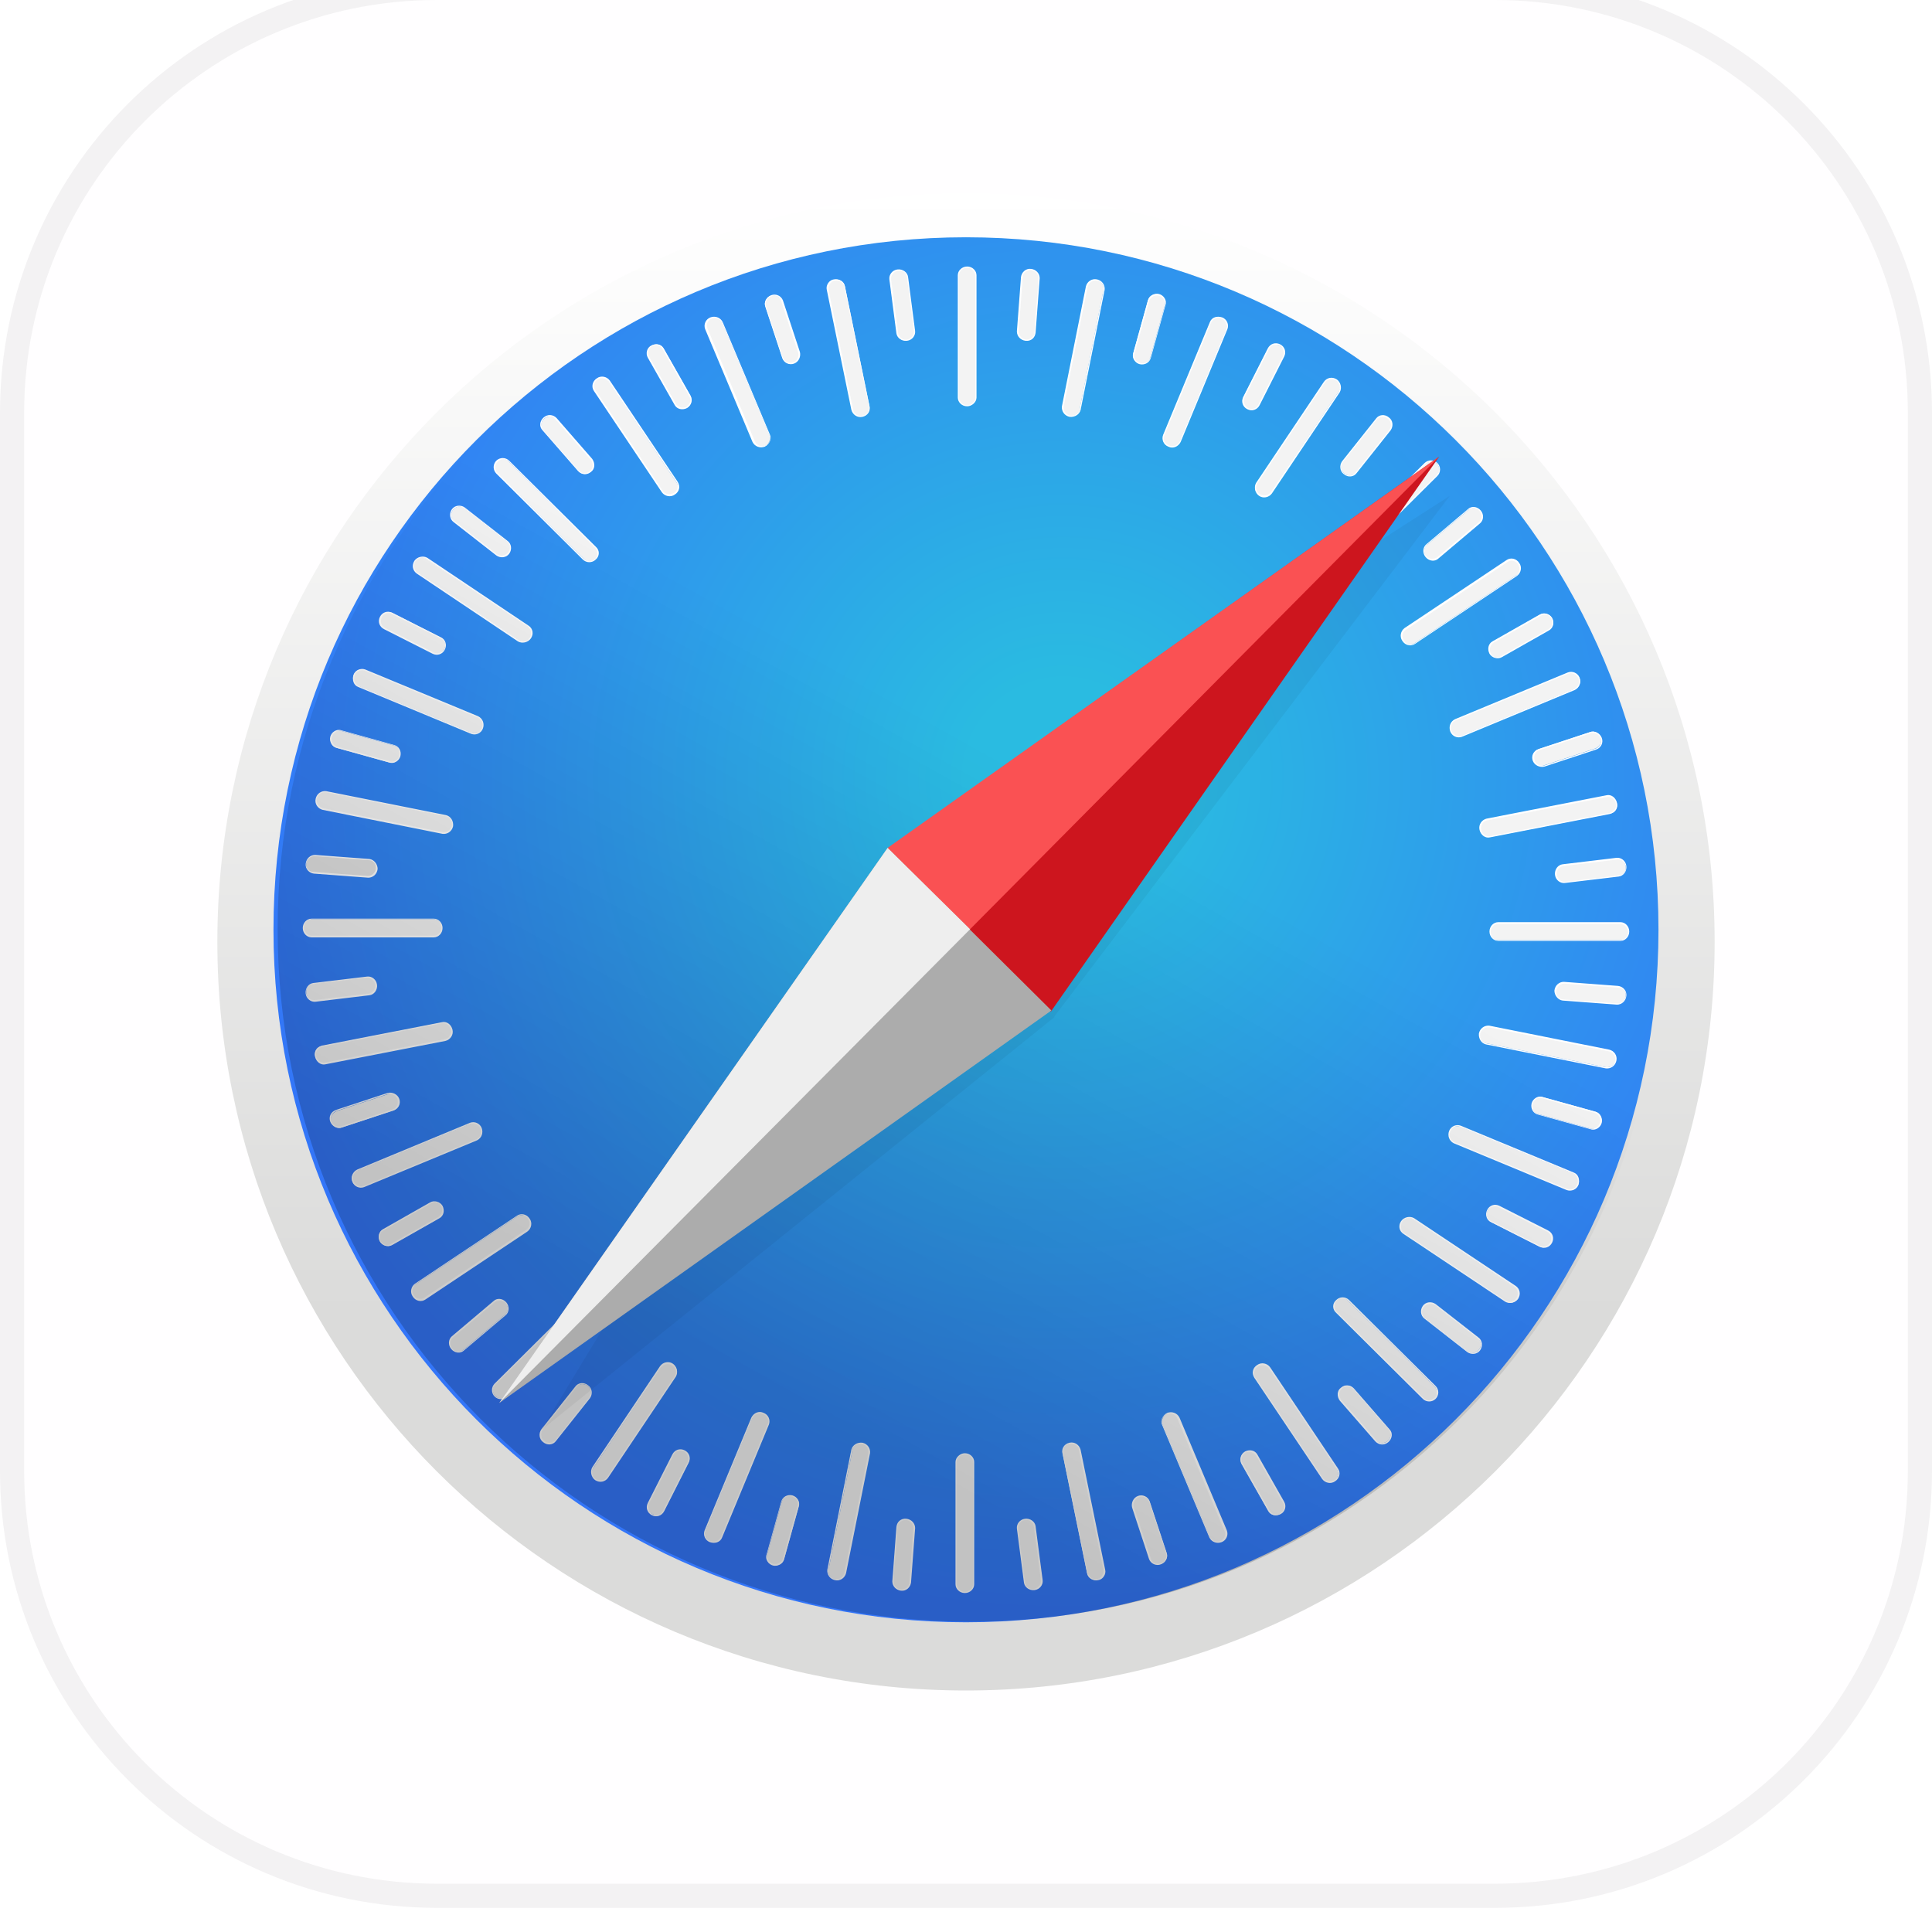 
<svg width="80" height="80" viewBox="0 0 80 80" fill="none" xmlns="http://www.w3.org/2000/svg">
<g filter="url(#filter0_i)">
<path d="M18.095 0H61.905C71.905 0 80 8.095 80 18.095V61.905C80 71.905 71.905 80 61.905 80H18.095C8.095 80 0 71.905 0 61.905V18.095C0 8.095 8.095 0 18.095 0Z" fill="#FFFEFF"/>
<path d="M18.095 0.5H61.905C71.629 0.5 79.5 8.371 79.5 18.095V61.905C79.5 71.629 71.629 79.5 61.905 79.5H18.095C8.371 79.5 0.5 71.629 0.5 61.905V18.095C0.5 8.371 8.371 0.5 18.095 0.5Z" stroke="black" stroke-opacity="0.05"/>
<g filter="url(#filter1_d)">
<path d="M40 70.5C57.121 70.5 71 56.621 71 39.5C71 22.379 57.121 8.5 40 8.5C22.879 8.5 9 22.379 9 39.5C9 56.621 22.879 70.5 40 70.5Z" fill="url(#paint0_linear)"/>
</g>
<path d="M39.999 68.175C55.836 68.175 68.674 55.337 68.674 39.5C68.674 23.663 55.836 10.825 39.999 10.825C24.163 10.825 11.324 23.663 11.324 39.5C11.324 55.337 24.163 68.175 39.999 68.175Z" fill="url(#paint1_radial)"/>
<path d="M40.049 17.8C39.855 17.8 39.685 17.655 39.685 17.461V12.399C39.685 12.206 39.855 12.06 40.049 12.06C40.242 12.06 40.412 12.206 40.412 12.399V17.461C40.388 17.655 40.242 17.8 40.049 17.8Z" fill="#F3F3F3"/>
<path d="M40.048 17.824C39.83 17.824 39.66 17.655 39.66 17.461V12.399C39.66 12.206 39.83 12.036 40.048 12.036C40.266 12.036 40.435 12.206 40.435 12.399V17.461C40.435 17.655 40.241 17.824 40.048 17.824ZM40.048 12.084C39.878 12.084 39.709 12.23 39.709 12.399V17.461C39.709 17.631 39.854 17.776 40.048 17.776C40.217 17.776 40.387 17.631 40.387 17.461V12.399C40.363 12.23 40.217 12.084 40.048 12.084Z" fill="white"/>
<path d="M42.472 15.088C42.278 15.063 42.133 14.918 42.133 14.724L42.302 12.472C42.326 12.278 42.496 12.133 42.69 12.157C42.884 12.181 43.029 12.327 43.029 12.521L42.859 14.773C42.835 14.966 42.666 15.112 42.472 15.088V15.088Z" fill="#F3F3F3"/>
<path d="M42.471 15.112C42.253 15.088 42.107 14.918 42.107 14.724L42.277 12.472C42.301 12.278 42.471 12.109 42.689 12.133C42.906 12.157 43.052 12.327 43.052 12.52L42.882 14.773C42.858 14.991 42.689 15.136 42.471 15.112ZM42.689 12.181C42.519 12.181 42.349 12.303 42.349 12.472L42.18 14.725C42.18 14.894 42.301 15.039 42.495 15.063C42.664 15.063 42.834 14.942 42.834 14.773L43.003 12.52C43.003 12.351 42.858 12.206 42.688 12.181H42.689Z" fill="white"/>
<path d="M44.288 18.236C44.094 18.188 43.973 18.018 43.997 17.824L44.99 12.859C45.039 12.666 45.208 12.544 45.402 12.593C45.596 12.642 45.717 12.811 45.693 13.005L44.7 17.97C44.675 18.139 44.481 18.26 44.288 18.236H44.288Z" fill="#F3F3F3"/>
<path d="M44.287 18.26C44.069 18.212 43.948 18.018 43.972 17.824L44.965 12.859C45.013 12.666 45.207 12.52 45.425 12.569C45.643 12.617 45.764 12.811 45.74 13.005L44.747 17.97C44.698 18.163 44.505 18.285 44.287 18.26ZM45.425 12.617C45.255 12.593 45.086 12.69 45.037 12.86L44.045 17.825C44.02 17.994 44.117 18.163 44.311 18.212C44.48 18.236 44.65 18.139 44.698 17.97L45.691 13.005C45.716 12.811 45.595 12.666 45.425 12.617Z" fill="white"/>
<path d="M47.192 16.056C47.146 16.045 47.103 16.025 47.065 15.997C47.026 15.969 46.994 15.934 46.969 15.893C46.944 15.853 46.928 15.808 46.92 15.761C46.913 15.714 46.915 15.666 46.926 15.62L47.532 13.441C47.58 13.247 47.774 13.15 47.967 13.198C48.161 13.247 48.282 13.441 48.234 13.634L47.628 15.814C47.58 16.008 47.386 16.105 47.192 16.056Z" fill="#F3F3F3"/>
<path d="M47.194 16.081C47 16.032 46.855 15.814 46.927 15.62L47.533 13.441C47.581 13.247 47.799 13.126 47.993 13.174C48.187 13.223 48.332 13.441 48.259 13.634L47.654 15.814C47.605 16.008 47.411 16.129 47.194 16.081H47.194ZM47.993 13.247C47.823 13.198 47.63 13.296 47.581 13.465L46.976 15.645C46.927 15.814 47.024 15.984 47.218 16.032C47.387 16.081 47.581 15.984 47.63 15.814L48.235 13.634C48.259 13.465 48.163 13.296 47.993 13.247V13.247Z" fill="white"/>
<path d="M48.38 19.471C48.186 19.398 48.113 19.18 48.186 19.011L50.123 14.337C50.196 14.167 50.414 14.07 50.583 14.167C50.777 14.24 50.85 14.458 50.777 14.627L48.84 19.302C48.767 19.471 48.549 19.568 48.38 19.471H48.38Z" fill="#F3F3F3"/>
<path d="M48.379 19.495C48.286 19.46 48.211 19.389 48.17 19.298C48.129 19.207 48.126 19.104 48.161 19.011L50.099 14.337C50.171 14.143 50.389 14.07 50.607 14.143C50.7 14.178 50.776 14.249 50.816 14.34C50.857 14.431 50.86 14.534 50.825 14.627L48.888 19.302C48.791 19.495 48.573 19.592 48.379 19.495ZM50.583 14.191C50.413 14.119 50.22 14.191 50.147 14.361L48.209 19.035C48.137 19.205 48.234 19.374 48.403 19.447C48.573 19.52 48.767 19.447 48.839 19.277L50.777 14.603C50.825 14.458 50.752 14.264 50.583 14.191Z" fill="white"/>
<path d="M51.649 17.921C51.479 17.824 51.407 17.631 51.479 17.461L52.496 15.451C52.593 15.281 52.787 15.209 52.981 15.306C53.151 15.402 53.223 15.596 53.151 15.765L52.133 17.776C52.036 17.945 51.843 18.018 51.649 17.921H51.649Z" fill="#F3F3F3"/>
<path d="M51.65 17.945C51.456 17.849 51.383 17.631 51.48 17.437L52.497 15.427C52.594 15.233 52.812 15.16 53.006 15.257C53.2 15.354 53.272 15.572 53.175 15.766L52.158 17.776C52.061 17.97 51.843 18.042 51.65 17.945L51.65 17.945ZM52.982 15.306C52.812 15.233 52.618 15.281 52.546 15.451L51.529 17.461C51.456 17.606 51.529 17.8 51.674 17.897C51.843 17.97 52.037 17.921 52.11 17.752L53.127 15.742C53.2 15.596 53.127 15.402 52.982 15.306Z" fill="white"/>
<path d="M52.135 21.506C51.965 21.384 51.917 21.166 52.038 21.021L54.847 16.831C54.944 16.662 55.162 16.637 55.332 16.735C55.501 16.855 55.55 17.073 55.429 17.219L52.619 21.409C52.522 21.578 52.304 21.627 52.135 21.506Z" fill="#F3F3F3"/>
<path d="M52.133 21.53C51.964 21.409 51.915 21.166 52.012 20.997L54.822 16.807C54.943 16.637 55.161 16.589 55.354 16.71C55.524 16.831 55.572 17.073 55.476 17.243L52.666 21.433C52.545 21.602 52.303 21.651 52.133 21.53ZM55.33 16.759C55.185 16.662 54.967 16.686 54.87 16.831L52.061 21.021C51.964 21.166 52.012 21.36 52.158 21.457C52.303 21.554 52.521 21.53 52.618 21.384L55.427 17.219C55.524 17.073 55.476 16.855 55.33 16.759Z" fill="white"/>
<path d="M55.668 20.61C55.523 20.488 55.475 20.27 55.596 20.125L57.001 18.357C57.122 18.212 57.34 18.188 57.485 18.309C57.63 18.43 57.679 18.648 57.557 18.793L56.153 20.561C56.032 20.706 55.814 20.73 55.669 20.61H55.668Z" fill="#F3F3F3"/>
<path d="M55.646 20.634C55.477 20.512 55.453 20.27 55.574 20.101L56.978 18.333C57.099 18.163 57.342 18.139 57.511 18.285C57.681 18.405 57.705 18.648 57.584 18.817L56.179 20.585C56.058 20.755 55.816 20.779 55.646 20.634ZM57.463 18.333C57.318 18.212 57.124 18.236 57.003 18.381L55.598 20.149C55.501 20.294 55.525 20.488 55.67 20.609C55.816 20.73 56.01 20.706 56.131 20.561L57.535 18.793C57.632 18.648 57.608 18.43 57.463 18.333L57.463 18.333Z" fill="white"/>
<path d="M55.427 24.242C55.282 24.097 55.282 23.879 55.427 23.758L59.011 20.198C59.157 20.052 59.375 20.076 59.496 20.198C59.617 20.319 59.641 20.561 59.496 20.682L55.936 24.242C55.791 24.387 55.572 24.387 55.427 24.242Z" fill="#F3F3F3"/>
<path d="M55.404 24.267C55.334 24.195 55.295 24.1 55.295 24C55.295 23.901 55.334 23.805 55.404 23.734L58.988 20.174C59.059 20.104 59.155 20.064 59.255 20.064C59.354 20.064 59.45 20.104 59.521 20.174C59.591 20.245 59.63 20.34 59.63 20.44C59.63 20.54 59.591 20.635 59.521 20.706L55.937 24.266C55.866 24.336 55.77 24.375 55.67 24.375C55.571 24.375 55.475 24.336 55.404 24.266V24.267ZM59.497 20.198C59.376 20.076 59.158 20.076 59.037 20.198L55.452 23.758C55.331 23.879 55.331 24.097 55.452 24.218C55.573 24.339 55.791 24.339 55.912 24.218L59.497 20.658C59.618 20.537 59.618 20.343 59.497 20.198Z" fill="white"/>
<path d="M59.061 24.049C58.94 23.903 58.94 23.685 59.085 23.564L60.804 22.111C60.95 21.99 61.168 22.014 61.289 22.16C61.41 22.305 61.41 22.523 61.265 22.644L59.545 24.097C59.4 24.218 59.182 24.194 59.061 24.049Z" fill="#F3F3F3"/>
<path d="M59.035 24.073C58.89 23.903 58.914 23.661 59.059 23.54L60.779 22.087C60.924 21.942 61.166 21.966 61.312 22.135C61.457 22.305 61.433 22.547 61.288 22.668L59.568 24.121C59.423 24.266 59.18 24.242 59.035 24.073H59.035ZM61.263 22.16C61.142 22.014 60.948 22.014 60.803 22.111L59.084 23.564C58.963 23.685 58.938 23.879 59.059 24.024C59.18 24.169 59.374 24.169 59.519 24.073L61.239 22.619C61.384 22.498 61.384 22.305 61.263 22.16Z" fill="white"/>
<path d="M58.091 27.536C57.97 27.366 58.018 27.148 58.188 27.052L62.402 24.242C62.571 24.145 62.789 24.194 62.886 24.339C63.007 24.509 62.959 24.727 62.789 24.823L58.575 27.633C58.43 27.73 58.212 27.681 58.091 27.536Z" fill="#F3F3F3"/>
<path d="M58.067 27.536C57.946 27.366 57.995 27.124 58.164 27.003L62.378 24.194C62.548 24.073 62.79 24.121 62.911 24.315C63.032 24.485 62.983 24.727 62.814 24.848L58.6 27.657C58.43 27.779 58.188 27.73 58.067 27.536V27.536ZM62.862 24.363C62.766 24.218 62.572 24.169 62.427 24.267L58.212 27.076C58.067 27.173 58.019 27.366 58.14 27.536C58.237 27.681 58.43 27.73 58.576 27.633L62.79 24.823C62.935 24.703 62.959 24.509 62.862 24.363Z" fill="white"/>
<path d="M61.702 28.045C61.605 27.875 61.653 27.657 61.823 27.56L63.785 26.446C63.954 26.349 64.172 26.422 64.269 26.591C64.366 26.761 64.317 26.979 64.148 27.076L62.186 28.19C62.017 28.287 61.798 28.214 61.702 28.044L61.702 28.045Z" fill="#F3F3F3"/>
<path d="M61.676 28.069C61.579 27.875 61.628 27.657 61.797 27.56L63.759 26.446C63.929 26.349 64.171 26.422 64.268 26.591C64.365 26.785 64.316 27.003 64.147 27.1L62.185 28.214C62.015 28.311 61.773 28.238 61.676 28.069ZM64.243 26.616C64.147 26.446 63.953 26.398 63.808 26.494L61.846 27.609C61.701 27.706 61.652 27.899 61.725 28.044C61.822 28.214 62.015 28.262 62.161 28.166L64.122 27.052C64.268 26.979 64.316 26.785 64.243 26.616Z" fill="white"/>
<path d="M60.076 31.266C60.004 31.072 60.076 30.878 60.27 30.806L64.944 28.868C65.114 28.796 65.332 28.892 65.404 29.062C65.477 29.256 65.404 29.449 65.211 29.522L60.537 31.459C60.367 31.532 60.149 31.459 60.076 31.266Z" fill="#F3F3F3"/>
<path d="M60.053 31.29C59.98 31.096 60.053 30.878 60.247 30.781L64.921 28.844C65.014 28.809 65.117 28.812 65.208 28.853C65.299 28.894 65.37 28.969 65.405 29.062C65.478 29.256 65.405 29.474 65.212 29.57L60.538 31.508C60.444 31.543 60.341 31.54 60.25 31.499C60.159 31.458 60.089 31.383 60.053 31.29V31.29ZM65.357 29.086C65.284 28.916 65.091 28.844 64.945 28.892L60.271 30.83C60.102 30.902 60.029 31.096 60.102 31.266C60.174 31.435 60.368 31.508 60.513 31.459L65.187 29.522C65.357 29.45 65.43 29.256 65.357 29.086Z" fill="white"/>
<path d="M63.493 32.477C63.42 32.283 63.517 32.089 63.711 32.017L65.842 31.314C66.012 31.241 66.23 31.363 66.278 31.532C66.351 31.726 66.254 31.919 66.06 31.992L63.929 32.695C63.759 32.767 63.566 32.67 63.493 32.477V32.477Z" fill="#F3F3F3"/>
<path d="M63.469 32.501C63.397 32.307 63.493 32.089 63.712 32.017L65.843 31.314C66.036 31.241 66.254 31.363 66.327 31.556C66.4 31.75 66.303 31.968 66.085 32.041L63.954 32.743C63.76 32.791 63.542 32.694 63.469 32.501ZM66.279 31.581C66.23 31.411 66.036 31.314 65.867 31.363L63.736 32.065C63.566 32.113 63.493 32.307 63.542 32.477C63.59 32.646 63.784 32.743 63.954 32.694L66.085 31.992C66.254 31.92 66.327 31.75 66.279 31.581V31.581Z" fill="white"/>
<path d="M61.312 35.359C61.263 35.165 61.384 34.971 61.578 34.947L66.543 33.978C66.736 33.93 66.906 34.075 66.954 34.269C67.003 34.462 66.882 34.656 66.688 34.681L61.723 35.649C61.529 35.673 61.336 35.553 61.311 35.359H61.312Z" fill="#F3F3F3"/>
<path d="M61.263 35.359C61.215 35.141 61.36 34.947 61.554 34.898L66.519 33.93C66.713 33.881 66.906 34.027 66.955 34.245C67.003 34.462 66.858 34.656 66.664 34.705L61.699 35.673C61.506 35.722 61.312 35.577 61.263 35.358V35.359ZM66.906 34.269C66.882 34.099 66.713 33.978 66.543 34.002L61.578 34.971C61.409 34.995 61.288 35.189 61.336 35.359C61.36 35.528 61.53 35.649 61.699 35.625L66.664 34.656C66.834 34.608 66.955 34.438 66.906 34.269Z" fill="white"/>
<path d="M64.413 37.224C64.389 37.03 64.51 36.86 64.704 36.836L66.932 36.569C67.126 36.545 67.295 36.691 67.319 36.885C67.344 37.078 67.222 37.248 67.029 37.272L64.8 37.538C64.631 37.562 64.437 37.417 64.413 37.224H64.413Z" fill="#F3F3F3"/>
<path d="M64.389 37.224C64.365 37.005 64.51 36.812 64.704 36.788L66.932 36.521C67.126 36.497 67.32 36.642 67.344 36.86C67.368 37.078 67.223 37.272 67.029 37.296L64.801 37.562C64.607 37.587 64.413 37.441 64.389 37.224ZM67.32 36.885C67.296 36.715 67.126 36.569 66.956 36.594L64.728 36.86C64.559 36.885 64.438 37.054 64.462 37.224C64.486 37.393 64.656 37.538 64.825 37.514L67.053 37.248C67.223 37.224 67.344 37.054 67.32 36.885H67.32Z" fill="white"/>
<path d="M61.701 39.573C61.701 39.379 61.846 39.209 62.04 39.209H67.102C67.296 39.209 67.441 39.379 67.441 39.573C67.441 39.767 67.296 39.936 67.102 39.936H62.04C61.846 39.936 61.701 39.767 61.701 39.573Z" fill="#F3F3F3"/>
<path d="M61.676 39.573C61.676 39.355 61.845 39.185 62.039 39.185H67.101C67.294 39.185 67.464 39.355 67.464 39.573C67.464 39.791 67.294 39.96 67.101 39.96H62.039C61.845 39.96 61.676 39.791 61.676 39.573ZM67.415 39.597C67.415 39.428 67.27 39.258 67.1 39.258H62.039C61.87 39.258 61.724 39.403 61.724 39.597C61.724 39.767 61.87 39.936 62.039 39.936H67.101C67.27 39.912 67.416 39.767 67.416 39.597H67.415Z" fill="white"/>
<path d="M64.389 42.019C64.413 41.825 64.558 41.68 64.752 41.68L67.005 41.849C67.198 41.873 67.343 42.043 67.319 42.237C67.295 42.431 67.15 42.576 66.956 42.576L64.704 42.406C64.534 42.382 64.389 42.212 64.389 42.019H64.389Z" fill="#F3F3F3"/>
<path d="M64.365 42.019C64.389 41.801 64.559 41.656 64.753 41.656L67.005 41.825C67.199 41.849 67.368 42.019 67.344 42.237C67.32 42.455 67.15 42.6 66.957 42.6L64.704 42.431C64.51 42.406 64.365 42.212 64.365 42.019ZM67.32 42.237C67.344 42.067 67.199 41.898 67.029 41.898L64.777 41.728C64.608 41.728 64.462 41.849 64.438 42.043C64.414 42.212 64.559 42.382 64.728 42.382L66.981 42.551C67.15 42.551 67.296 42.407 67.32 42.237Z" fill="white"/>
<path d="M61.263 43.787C61.311 43.593 61.481 43.472 61.675 43.496L66.639 44.489C66.833 44.538 66.954 44.707 66.906 44.901C66.857 45.094 66.688 45.216 66.494 45.191L61.529 44.199C61.36 44.174 61.239 43.98 61.263 43.787Z" fill="#F3F3F3"/>
<path d="M61.239 43.787C61.288 43.569 61.482 43.448 61.675 43.472L66.64 44.465C66.834 44.513 66.979 44.707 66.931 44.925C66.882 45.143 66.689 45.264 66.495 45.24L61.53 44.247C61.336 44.199 61.215 44.005 61.239 43.787V43.787ZM66.882 44.925C66.907 44.755 66.81 44.586 66.64 44.538L61.675 43.544C61.506 43.52 61.336 43.617 61.288 43.811C61.264 43.98 61.36 44.15 61.53 44.199L66.495 45.191C66.689 45.216 66.834 45.094 66.882 44.925Z" fill="white"/>
<path d="M63.444 46.693C63.455 46.647 63.475 46.603 63.503 46.565C63.531 46.527 63.566 46.494 63.607 46.47C63.647 46.445 63.692 46.428 63.739 46.421C63.786 46.414 63.834 46.416 63.88 46.427L66.06 47.032C66.253 47.081 66.35 47.275 66.302 47.468C66.291 47.514 66.271 47.558 66.243 47.596C66.215 47.634 66.18 47.667 66.139 47.692C66.099 47.716 66.054 47.733 66.007 47.74C65.96 47.748 65.912 47.746 65.866 47.734L63.686 47.129C63.492 47.081 63.396 46.887 63.444 46.693H63.444Z" fill="#F3F3F3"/>
<path d="M63.419 46.693C63.467 46.499 63.685 46.354 63.879 46.427L66.059 47.032C66.252 47.081 66.374 47.298 66.325 47.492C66.277 47.686 66.059 47.831 65.865 47.759L63.685 47.153C63.492 47.105 63.37 46.911 63.419 46.693L63.419 46.693ZM66.252 47.492C66.301 47.323 66.204 47.129 66.034 47.081L63.855 46.475C63.685 46.426 63.516 46.523 63.467 46.717C63.419 46.887 63.516 47.081 63.685 47.129L65.865 47.734C66.034 47.759 66.204 47.662 66.252 47.492Z" fill="white"/>
<path d="M60.03 47.855C60.102 47.662 60.32 47.589 60.49 47.662L65.164 49.599C65.334 49.672 65.43 49.89 65.358 50.059C65.285 50.253 65.067 50.326 64.898 50.253L60.223 48.316C60.03 48.243 59.957 48.025 60.03 47.856V47.855Z" fill="#F3F3F3"/>
<path d="M60.004 47.831C60.04 47.738 60.111 47.663 60.201 47.622C60.292 47.581 60.395 47.578 60.489 47.613L65.163 49.551C65.357 49.623 65.429 49.842 65.357 50.059C65.321 50.153 65.25 50.228 65.159 50.269C65.069 50.309 64.965 50.313 64.872 50.278L60.198 48.34C60.004 48.243 59.932 48.025 60.004 47.831ZM65.308 50.035C65.381 49.866 65.308 49.672 65.139 49.599L60.464 47.662C60.295 47.589 60.125 47.686 60.053 47.855C59.98 48.025 60.053 48.219 60.222 48.291L64.896 50.229C65.066 50.278 65.26 50.205 65.308 50.035Z" fill="white"/>
<path d="M61.604 51.125C61.701 50.956 61.895 50.883 62.064 50.956L64.074 51.973C64.244 52.045 64.317 52.263 64.22 52.457C64.123 52.627 63.929 52.7 63.76 52.627L61.749 51.609C61.58 51.513 61.507 51.294 61.604 51.125Z" fill="#F3F3F3"/>
<path d="M61.58 51.101C61.677 50.907 61.895 50.834 62.089 50.931L64.099 51.949C64.292 52.045 64.365 52.264 64.268 52.457C64.171 52.651 63.953 52.724 63.76 52.627L61.749 51.609C61.556 51.537 61.483 51.294 61.58 51.101ZM64.195 52.433C64.268 52.263 64.219 52.069 64.05 51.997L62.04 50.98C61.895 50.907 61.701 50.98 61.604 51.125C61.532 51.294 61.58 51.488 61.749 51.561L63.759 52.578C63.929 52.651 64.123 52.602 64.195 52.433Z" fill="white"/>
<path d="M58.044 51.585C58.165 51.416 58.359 51.367 58.528 51.488L62.742 54.298C62.912 54.395 62.936 54.613 62.839 54.782C62.718 54.952 62.524 55 62.355 54.879L58.141 52.069C57.971 51.949 57.923 51.73 58.044 51.585Z" fill="#F3F3F3"/>
<path d="M58.019 51.561C58.141 51.392 58.383 51.343 58.552 51.44L62.766 54.249C62.936 54.37 62.984 54.588 62.863 54.782C62.742 54.952 62.5 55 62.331 54.903L58.116 52.094C57.922 51.973 57.898 51.73 58.019 51.561ZM62.791 54.758C62.887 54.613 62.863 54.395 62.718 54.298L58.504 51.488C58.358 51.392 58.165 51.44 58.068 51.585C57.971 51.73 57.995 51.949 58.14 52.045L62.355 54.855C62.5 54.952 62.694 54.903 62.791 54.758V54.758Z" fill="white"/>
<path d="M58.939 55.097C59.06 54.952 59.278 54.903 59.423 55.025L61.191 56.405C61.336 56.526 61.361 56.744 61.24 56.889C61.119 57.034 60.901 57.083 60.755 56.962L58.987 55.581C58.842 55.46 58.818 55.242 58.939 55.097Z" fill="#F3F3F3"/>
<path d="M58.916 55.073C59.036 54.903 59.279 54.879 59.448 55L61.216 56.38C61.386 56.502 61.41 56.744 61.289 56.913C61.168 57.083 60.925 57.107 60.756 56.986L58.988 55.605C58.819 55.484 58.794 55.242 58.916 55.073ZM61.24 56.889C61.361 56.744 61.337 56.55 61.192 56.429L59.424 55.048C59.279 54.952 59.085 54.976 58.964 55.121C58.843 55.267 58.867 55.46 59.012 55.581L60.78 56.962C60.925 57.059 61.119 57.034 61.24 56.889H61.24Z" fill="white"/>
<path d="M55.331 54.855C55.477 54.709 55.694 54.709 55.816 54.855L59.4 58.415C59.545 58.56 59.521 58.778 59.4 58.899C59.255 59.044 59.036 59.044 58.916 58.899L55.331 55.339C55.21 55.218 55.21 54.976 55.331 54.855Z" fill="#F3F3F3"/>
<path d="M55.33 54.831C55.401 54.761 55.497 54.721 55.597 54.721C55.697 54.721 55.792 54.761 55.863 54.831L59.447 58.391C59.517 58.462 59.557 58.557 59.557 58.657C59.557 58.757 59.517 58.852 59.447 58.923C59.376 58.993 59.281 59.032 59.181 59.032C59.081 59.032 58.986 58.993 58.915 58.923L55.33 55.364C55.161 55.218 55.161 54.976 55.33 54.831ZM59.399 58.875C59.52 58.754 59.52 58.536 59.399 58.415L55.815 54.855C55.694 54.734 55.476 54.734 55.355 54.855C55.233 54.976 55.233 55.194 55.355 55.315L58.939 58.875C59.06 59.02 59.254 59.02 59.399 58.875Z" fill="white"/>
<path d="M55.55 58.463C55.695 58.342 55.913 58.342 56.034 58.487L57.512 60.183C57.633 60.328 57.608 60.546 57.463 60.667C57.318 60.788 57.1 60.788 56.979 60.643L55.501 58.948C55.38 58.827 55.404 58.609 55.55 58.463Z" fill="#F3F3F3"/>
<path d="M55.525 58.463C55.694 58.318 55.912 58.342 56.057 58.487L57.535 60.183C57.68 60.328 57.656 60.57 57.486 60.716C57.317 60.861 57.099 60.837 56.954 60.691L55.476 58.996C55.355 58.827 55.355 58.584 55.525 58.463H55.525ZM57.462 60.667C57.607 60.546 57.607 60.352 57.511 60.207L56.033 58.512C55.912 58.391 55.718 58.367 55.573 58.487C55.428 58.609 55.428 58.803 55.525 58.947L57.002 60.643C57.123 60.788 57.317 60.788 57.462 60.667H57.462Z" fill="white"/>
<path d="M52.062 57.543C52.231 57.422 52.449 57.471 52.546 57.64L55.355 61.83C55.452 61.999 55.404 62.217 55.258 62.314C55.089 62.435 54.871 62.387 54.774 62.217L51.965 58.027C51.867 57.858 51.916 57.64 52.061 57.543H52.062Z" fill="#F3F3F3"/>
<path d="M52.06 57.519C52.23 57.398 52.472 57.446 52.593 57.616L55.402 61.806C55.523 61.975 55.475 62.217 55.281 62.338C55.111 62.459 54.87 62.411 54.748 62.242L51.939 58.051C51.818 57.858 51.867 57.64 52.06 57.519V57.519ZM55.257 62.29C55.402 62.193 55.451 61.999 55.354 61.854L52.544 57.664C52.447 57.519 52.254 57.495 52.084 57.592C51.939 57.688 51.891 57.882 51.987 58.028L54.797 62.217C54.894 62.338 55.112 62.387 55.257 62.29L55.257 62.29Z" fill="white"/>
<path d="M51.551 61.127C51.721 61.031 51.938 61.079 52.035 61.248L53.15 63.21C53.246 63.38 53.173 63.598 53.004 63.694C52.834 63.791 52.617 63.743 52.52 63.574L51.406 61.612C51.333 61.442 51.382 61.224 51.551 61.127L51.551 61.127Z" fill="#F3F3F3"/>
<path d="M51.553 61.103C51.747 61.006 51.965 61.055 52.062 61.224L53.176 63.186C53.273 63.355 53.224 63.598 53.031 63.694C52.837 63.791 52.619 63.743 52.522 63.574L51.408 61.612C51.311 61.442 51.359 61.224 51.553 61.103H51.553ZM53.006 63.67C53.152 63.574 53.224 63.38 53.127 63.234L52.013 61.273C51.916 61.127 51.723 61.079 51.577 61.151C51.432 61.248 51.359 61.442 51.456 61.587L52.57 63.549C52.643 63.694 52.861 63.767 53.006 63.67V63.67Z" fill="white"/>
<path d="M48.331 59.529C48.525 59.456 48.719 59.529 48.791 59.699L50.753 64.373C50.826 64.542 50.729 64.76 50.559 64.833C50.39 64.906 50.172 64.833 50.099 64.663L48.138 59.989C48.065 59.819 48.162 59.602 48.331 59.529Z" fill="#F3F3F3"/>
<path d="M48.332 59.505C48.526 59.432 48.743 59.505 48.84 59.699L50.802 64.373C50.837 64.466 50.834 64.569 50.793 64.66C50.752 64.751 50.677 64.822 50.584 64.857C50.391 64.93 50.172 64.857 50.076 64.663L48.114 59.989C48.041 59.819 48.138 59.602 48.332 59.505ZM50.536 64.809C50.705 64.736 50.778 64.542 50.705 64.397L48.743 59.723C48.671 59.553 48.477 59.48 48.308 59.553C48.138 59.626 48.065 59.819 48.138 59.965L50.1 64.639C50.197 64.809 50.366 64.881 50.536 64.809Z" fill="white"/>
<path d="M47.144 62.968C47.338 62.895 47.532 62.992 47.604 63.186L48.307 65.317C48.379 65.487 48.258 65.705 48.089 65.753C47.895 65.826 47.701 65.729 47.629 65.535L46.926 63.404C46.854 63.234 46.951 63.041 47.144 62.968H47.144Z" fill="#F3F3F3"/>
<path d="M47.12 62.944C47.213 62.909 47.316 62.912 47.407 62.953C47.498 62.994 47.569 63.069 47.604 63.162L48.307 65.293C48.379 65.487 48.258 65.705 48.064 65.778C47.971 65.813 47.868 65.809 47.777 65.769C47.686 65.728 47.615 65.653 47.58 65.559L46.878 63.428C46.829 63.234 46.926 63.017 47.12 62.944ZM48.064 65.729C48.234 65.68 48.331 65.487 48.282 65.317L47.58 63.186C47.532 63.017 47.338 62.944 47.168 62.992C46.999 63.041 46.902 63.234 46.95 63.404L47.653 65.535C47.665 65.576 47.686 65.614 47.714 65.647C47.742 65.679 47.776 65.706 47.815 65.724C47.854 65.742 47.896 65.752 47.939 65.753C47.982 65.754 48.025 65.746 48.064 65.729V65.729Z" fill="white"/>
<path d="M44.288 60.764C44.482 60.716 44.676 60.837 44.7 61.031L45.717 65.996C45.765 66.189 45.62 66.359 45.426 66.407C45.233 66.456 45.039 66.335 45.015 66.141L43.997 61.176C43.973 61.006 44.094 60.812 44.288 60.764L44.288 60.764Z" fill="#F3F3F3"/>
<path d="M44.286 60.74C44.504 60.691 44.697 60.837 44.746 61.031L45.763 65.996C45.812 66.189 45.666 66.407 45.472 66.431C45.254 66.48 45.061 66.335 45.012 66.141L43.995 61.176C43.947 60.982 44.068 60.788 44.286 60.74L44.286 60.74ZM45.424 66.383C45.594 66.359 45.715 66.189 45.69 65.995L44.673 61.031C44.649 60.861 44.455 60.74 44.286 60.788C44.116 60.812 43.995 60.982 44.019 61.176L45.037 66.141C45.085 66.31 45.254 66.407 45.424 66.383L45.424 66.383Z" fill="white"/>
<path d="M42.446 63.913C42.64 63.888 42.81 64.01 42.858 64.203L43.149 66.431C43.173 66.625 43.028 66.794 42.834 66.819C42.64 66.843 42.471 66.722 42.422 66.528L42.132 64.3C42.107 64.106 42.253 63.937 42.446 63.913Z" fill="#F3F3F3"/>
<path d="M42.447 63.888C42.665 63.864 42.859 64.01 42.883 64.203L43.174 66.431C43.198 66.625 43.053 66.819 42.835 66.843C42.617 66.867 42.423 66.722 42.399 66.528L42.108 64.3C42.084 64.106 42.229 63.913 42.447 63.888ZM42.81 66.794C42.98 66.77 43.125 66.601 43.101 66.431L42.81 64.203C42.786 64.034 42.617 63.913 42.447 63.937C42.278 63.961 42.132 64.13 42.156 64.3L42.447 66.528C42.471 66.698 42.641 66.819 42.81 66.794Z" fill="white"/>
<path d="M39.951 61.2C40.145 61.2 40.314 61.346 40.314 61.539V66.601C40.314 66.794 40.145 66.94 39.951 66.94C39.757 66.94 39.588 66.794 39.588 66.601V61.539C39.612 61.346 39.757 61.2 39.951 61.2Z" fill="#F3F3F3"/>
<path d="M39.952 61.176C40.17 61.176 40.34 61.345 40.34 61.539V66.601C40.34 66.794 40.17 66.964 39.952 66.964C39.734 66.964 39.565 66.794 39.565 66.601V61.539C39.565 61.346 39.758 61.176 39.952 61.176ZM39.952 66.916C40.121 66.916 40.291 66.77 40.291 66.601V61.539C40.291 61.37 40.146 61.224 39.952 61.224C39.782 61.224 39.613 61.37 39.613 61.539V66.601C39.637 66.77 39.782 66.916 39.952 66.916Z" fill="white"/>
<path d="M37.53 63.913C37.723 63.937 37.869 64.082 37.869 64.276L37.699 66.528C37.675 66.722 37.505 66.867 37.312 66.843C37.118 66.819 36.973 66.674 36.973 66.48L37.142 64.227C37.166 64.034 37.336 63.888 37.53 63.913Z" fill="#F3F3F3"/>
<path d="M37.531 63.888C37.748 63.913 37.894 64.082 37.894 64.276L37.724 66.528C37.7 66.722 37.531 66.891 37.312 66.867C37.095 66.843 36.949 66.674 36.949 66.48L37.119 64.227C37.143 64.01 37.312 63.864 37.531 63.888ZM37.312 66.819C37.482 66.819 37.652 66.698 37.652 66.528L37.821 64.276C37.821 64.106 37.7 63.961 37.506 63.937C37.337 63.937 37.167 64.058 37.167 64.228L36.998 66.48C36.998 66.649 37.143 66.795 37.313 66.819H37.312Z" fill="white"/>
<path d="M35.712 60.764C35.906 60.812 36.027 60.982 36.003 61.176L35.01 66.141C34.962 66.335 34.792 66.456 34.598 66.407C34.404 66.359 34.283 66.189 34.308 65.995L35.301 61.031C35.325 60.861 35.519 60.74 35.712 60.764Z" fill="#F3F3F3"/>
<path d="M35.712 60.74C35.93 60.788 36.051 60.982 36.027 61.176L35.034 66.141C34.985 66.335 34.792 66.48 34.574 66.431C34.356 66.383 34.235 66.189 34.259 65.995L35.252 61.031C35.3 60.837 35.494 60.715 35.712 60.74L35.712 60.74ZM34.574 66.383C34.743 66.407 34.913 66.31 34.961 66.141L35.954 61.176C35.978 61.006 35.882 60.837 35.688 60.788C35.518 60.764 35.349 60.861 35.3 61.031L34.307 65.995C34.283 66.189 34.404 66.335 34.574 66.383Z" fill="white"/>
<path d="M32.807 62.944C33.001 62.992 33.122 63.186 33.074 63.38L32.468 65.559C32.42 65.753 32.226 65.85 32.032 65.802C31.986 65.791 31.943 65.771 31.904 65.743C31.866 65.715 31.834 65.68 31.809 65.639C31.784 65.599 31.768 65.553 31.76 65.507C31.753 65.46 31.755 65.412 31.766 65.366L32.371 63.186C32.42 62.992 32.614 62.895 32.807 62.944H32.807Z" fill="#F3F3F3"/>
<path d="M32.807 62.92C33.001 62.968 33.146 63.186 33.074 63.38L32.468 65.559C32.42 65.753 32.202 65.874 32.008 65.826C31.814 65.778 31.669 65.559 31.742 65.366L32.347 63.186C32.396 62.992 32.589 62.871 32.807 62.919V62.92ZM32.008 65.753C32.178 65.802 32.371 65.705 32.42 65.535L33.025 63.355C33.074 63.186 32.977 63.017 32.783 62.968C32.614 62.919 32.42 63.017 32.371 63.186L31.766 65.366C31.742 65.535 31.838 65.705 32.008 65.753Z" fill="white"/>
<path d="M31.621 59.529C31.815 59.602 31.888 59.819 31.815 59.989L29.878 64.663C29.805 64.833 29.587 64.93 29.418 64.833C29.248 64.736 29.151 64.542 29.224 64.373L31.161 59.699C31.234 59.529 31.452 59.432 31.621 59.529H31.621Z" fill="#F3F3F3"/>
<path d="M31.621 59.505C31.714 59.54 31.789 59.611 31.83 59.702C31.871 59.793 31.874 59.896 31.839 59.989L29.901 64.663C29.829 64.857 29.611 64.93 29.393 64.857C29.3 64.822 29.224 64.751 29.184 64.66C29.143 64.569 29.14 64.466 29.175 64.373L31.112 59.699C31.209 59.505 31.427 59.408 31.621 59.505ZM29.417 64.809C29.586 64.881 29.78 64.809 29.853 64.639L31.79 59.965C31.863 59.795 31.766 59.626 31.597 59.553C31.427 59.481 31.233 59.553 31.161 59.723L29.223 64.397C29.175 64.542 29.247 64.736 29.417 64.809Z" fill="white"/>
<path d="M28.35 61.079C28.52 61.176 28.592 61.37 28.52 61.539L27.502 63.549C27.405 63.719 27.212 63.791 27.018 63.694C26.848 63.598 26.776 63.404 26.848 63.234L27.866 61.224C27.963 61.055 28.156 60.982 28.35 61.079Z" fill="#F3F3F3"/>
<path d="M28.35 61.055C28.544 61.151 28.616 61.37 28.519 61.563L27.502 63.574C27.405 63.767 27.187 63.84 26.994 63.743C26.8 63.646 26.727 63.428 26.824 63.234L27.841 61.224C27.938 61.031 28.156 60.958 28.35 61.055ZM27.018 63.695C27.187 63.767 27.381 63.719 27.453 63.549L28.471 61.539C28.543 61.394 28.471 61.2 28.326 61.103C28.156 61.031 27.962 61.079 27.89 61.248L26.872 63.258C26.8 63.404 26.872 63.598 27.018 63.694V63.695Z" fill="white"/>
<path d="M27.867 57.495C28.036 57.616 28.085 57.834 27.964 57.979L25.154 62.169C25.058 62.338 24.839 62.362 24.67 62.266C24.5 62.145 24.452 61.927 24.573 61.781L27.383 57.591C27.479 57.422 27.697 57.373 27.867 57.495V57.495Z" fill="#F3F3F3"/>
<path d="M27.866 57.47C28.036 57.592 28.084 57.834 27.987 58.003L25.178 62.193C25.057 62.362 24.839 62.411 24.645 62.29C24.476 62.169 24.427 61.927 24.524 61.757L27.333 57.567C27.454 57.398 27.697 57.349 27.866 57.47ZM24.669 62.242C24.814 62.338 25.033 62.314 25.129 62.169L27.939 57.979C28.036 57.834 27.987 57.64 27.842 57.543C27.697 57.446 27.479 57.471 27.382 57.615L24.572 61.781C24.476 61.927 24.524 62.145 24.669 62.241V62.242Z" fill="white"/>
<path d="M24.331 58.391C24.476 58.512 24.524 58.73 24.403 58.875L22.998 60.643C22.878 60.788 22.66 60.812 22.514 60.691C22.369 60.571 22.32 60.352 22.442 60.207L23.846 58.439C23.967 58.294 24.185 58.27 24.331 58.391Z" fill="#F3F3F3"/>
<path d="M24.355 58.367C24.524 58.487 24.549 58.73 24.427 58.899L23.023 60.667C22.902 60.837 22.66 60.861 22.49 60.716C22.321 60.594 22.296 60.352 22.418 60.183L23.822 58.415C23.943 58.245 24.185 58.221 24.355 58.367ZM22.539 60.667C22.684 60.788 22.878 60.764 22.999 60.619L24.403 58.851C24.5 58.706 24.476 58.512 24.331 58.391C24.185 58.27 23.992 58.294 23.871 58.439L22.466 60.207C22.369 60.352 22.393 60.57 22.538 60.667H22.539Z" fill="white"/>
<path d="M24.573 54.758C24.718 54.903 24.718 55.121 24.573 55.242L20.989 58.802C20.843 58.948 20.626 58.923 20.504 58.802C20.383 58.681 20.359 58.439 20.504 58.318L24.064 54.758C24.21 54.612 24.428 54.612 24.573 54.758Z" fill="#F3F3F3"/>
<path d="M24.597 54.734C24.667 54.805 24.706 54.9 24.706 55C24.706 55.1 24.667 55.195 24.597 55.266L21.013 58.827C20.942 58.897 20.846 58.936 20.747 58.936C20.647 58.936 20.551 58.897 20.48 58.827C20.41 58.756 20.371 58.66 20.371 58.56C20.371 58.461 20.41 58.365 20.48 58.294L24.064 54.734C24.136 54.664 24.231 54.625 24.331 54.625C24.43 54.625 24.526 54.664 24.597 54.734ZM20.504 58.802C20.625 58.923 20.843 58.923 20.964 58.802L24.549 55.242C24.67 55.121 24.67 54.903 24.549 54.782C24.428 54.661 24.21 54.661 24.089 54.782L20.504 58.342C20.383 58.463 20.383 58.657 20.504 58.802V58.802Z" fill="white"/>
<path d="M20.939 54.952C21.06 55.097 21.06 55.315 20.915 55.436L19.195 56.889C19.05 57.01 18.832 56.986 18.711 56.841C18.59 56.695 18.59 56.477 18.735 56.356L20.455 54.903C20.6 54.782 20.818 54.806 20.939 54.952Z" fill="#F3F3F3"/>
<path d="M20.964 54.927C21.109 55.097 21.085 55.339 20.94 55.46L19.22 56.913C19.075 57.059 18.833 57.035 18.688 56.865C18.542 56.695 18.566 56.453 18.712 56.332L20.431 54.879C20.576 54.734 20.819 54.758 20.964 54.928L20.964 54.927ZM18.736 56.841C18.857 56.986 19.051 56.986 19.196 56.889L20.916 55.436C21.037 55.315 21.061 55.121 20.94 54.976C20.819 54.831 20.625 54.831 20.48 54.928L18.76 56.38C18.615 56.502 18.615 56.696 18.736 56.84V56.841Z" fill="white"/>
<path d="M21.91 51.464C22.03 51.634 21.982 51.852 21.812 51.949L17.599 54.758C17.429 54.855 17.211 54.806 17.114 54.661C16.993 54.492 17.041 54.273 17.211 54.176L21.425 51.367C21.571 51.27 21.788 51.319 21.91 51.464H21.91Z" fill="#F3F3F3"/>
<path d="M21.933 51.464C22.053 51.634 22.005 51.876 21.835 51.997L17.622 54.806C17.452 54.928 17.21 54.879 17.089 54.685C16.968 54.516 17.016 54.273 17.186 54.153L21.4 51.343C21.569 51.222 21.811 51.27 21.932 51.464H21.933ZM17.137 54.637C17.234 54.782 17.428 54.831 17.573 54.734L21.787 51.924C21.933 51.828 21.981 51.634 21.86 51.464C21.763 51.319 21.569 51.27 21.424 51.367L17.21 54.177C17.064 54.298 17.04 54.492 17.137 54.637Z" fill="white"/>
<path d="M18.3 50.956C18.397 51.125 18.349 51.343 18.179 51.44L16.217 52.554C16.048 52.651 15.83 52.578 15.733 52.409C15.636 52.239 15.684 52.021 15.854 51.924L17.816 50.81C17.985 50.713 18.203 50.786 18.3 50.956H18.3Z" fill="#F3F3F3"/>
<path d="M18.325 50.931C18.421 51.125 18.373 51.343 18.203 51.44L16.241 52.554C16.072 52.651 15.83 52.578 15.733 52.409C15.636 52.215 15.684 51.997 15.854 51.9L17.816 50.786C17.985 50.689 18.227 50.762 18.324 50.931H18.325ZM15.757 52.385C15.854 52.554 16.048 52.602 16.193 52.505L18.155 51.392C18.3 51.294 18.349 51.101 18.276 50.956C18.179 50.786 17.985 50.737 17.84 50.834L15.878 51.949C15.733 52.021 15.684 52.215 15.757 52.385H15.757Z" fill="white"/>
<path d="M19.922 47.734C19.995 47.928 19.922 48.122 19.728 48.194L15.054 50.132C14.885 50.205 14.667 50.108 14.594 49.938C14.521 49.745 14.594 49.551 14.788 49.478L19.462 47.541C19.632 47.468 19.85 47.541 19.922 47.734Z" fill="#F3F3F3"/>
<path d="M19.946 47.71C20.019 47.904 19.946 48.122 19.753 48.219L15.078 50.156C14.985 50.191 14.882 50.188 14.791 50.147C14.7 50.106 14.63 50.031 14.594 49.938C14.521 49.745 14.594 49.526 14.788 49.43L19.462 47.492C19.555 47.457 19.659 47.46 19.749 47.501C19.84 47.542 19.911 47.617 19.946 47.71ZM14.642 49.914C14.715 50.084 14.909 50.157 15.054 50.108L19.728 48.17C19.898 48.098 19.971 47.904 19.898 47.734C19.825 47.565 19.632 47.492 19.486 47.541L14.812 49.478C14.642 49.551 14.57 49.745 14.642 49.914V49.914Z" fill="white"/>
<path d="M16.509 46.523C16.581 46.717 16.484 46.911 16.291 46.983L14.159 47.686C13.99 47.758 13.772 47.638 13.723 47.468C13.651 47.274 13.748 47.081 13.941 47.008L16.073 46.306C16.242 46.233 16.436 46.33 16.509 46.523Z" fill="#F3F3F3"/>
<path d="M16.532 46.499C16.605 46.693 16.508 46.911 16.29 46.984L14.159 47.686C13.965 47.758 13.747 47.638 13.674 47.444C13.602 47.25 13.698 47.032 13.917 46.959L16.048 46.257C16.241 46.209 16.459 46.306 16.532 46.499L16.532 46.499ZM13.723 47.42C13.771 47.589 13.965 47.686 14.135 47.638L16.266 46.935C16.435 46.887 16.508 46.693 16.46 46.524C16.411 46.354 16.217 46.257 16.048 46.306L13.917 47.008C13.747 47.081 13.674 47.25 13.723 47.42Z" fill="white"/>
<path d="M18.689 43.642C18.737 43.835 18.616 44.029 18.422 44.053L13.457 45.022C13.264 45.071 13.094 44.925 13.046 44.731C12.997 44.538 13.118 44.344 13.312 44.319L18.277 43.351C18.471 43.327 18.665 43.448 18.689 43.642H18.689Z" fill="#F3F3F3"/>
<path d="M18.738 43.642C18.786 43.859 18.641 44.053 18.447 44.102L13.482 45.07C13.289 45.119 13.095 44.974 13.046 44.755C12.998 44.538 13.143 44.344 13.337 44.295L18.302 43.327C18.495 43.278 18.689 43.423 18.738 43.642ZM13.095 44.731C13.119 44.901 13.289 45.022 13.458 44.998L18.423 44.029C18.593 44.005 18.713 43.811 18.665 43.642C18.641 43.472 18.471 43.351 18.302 43.375L13.337 44.344C13.168 44.392 13.046 44.562 13.095 44.731V44.731Z" fill="white"/>
<path d="M15.589 41.777C15.613 41.97 15.492 42.14 15.298 42.164L13.07 42.431C12.876 42.455 12.707 42.309 12.683 42.115C12.659 41.922 12.78 41.752 12.973 41.728L15.201 41.462C15.371 41.438 15.565 41.583 15.589 41.777Z" fill="#F3F3F3"/>
<path d="M15.612 41.777C15.636 41.995 15.49 42.188 15.297 42.212L13.069 42.479C12.875 42.503 12.681 42.358 12.657 42.14C12.633 41.922 12.778 41.728 12.972 41.704L15.2 41.438C15.393 41.413 15.587 41.559 15.611 41.776L15.612 41.777ZM12.681 42.116C12.705 42.285 12.875 42.431 13.044 42.406L15.272 42.14C15.442 42.116 15.563 41.946 15.539 41.777C15.515 41.607 15.345 41.462 15.176 41.486L12.947 41.752C12.778 41.777 12.657 41.946 12.681 42.116Z" fill="white"/>
<path d="M18.3 39.427C18.3 39.621 18.155 39.791 17.961 39.791H12.899C12.706 39.791 12.56 39.621 12.56 39.428C12.56 39.234 12.706 39.064 12.899 39.064H17.961C18.155 39.064 18.3 39.234 18.3 39.428L18.3 39.427Z" fill="#F3F3F3"/>
<path d="M18.325 39.427C18.325 39.645 18.156 39.815 17.962 39.815H12.9C12.707 39.815 12.537 39.645 12.537 39.427C12.537 39.209 12.707 39.04 12.9 39.04H17.962C18.156 39.04 18.325 39.209 18.325 39.427ZM12.585 39.403C12.585 39.573 12.731 39.742 12.9 39.742H17.962C18.131 39.742 18.277 39.597 18.277 39.403C18.277 39.234 18.131 39.064 17.962 39.064H12.9C12.731 39.088 12.586 39.234 12.586 39.403H12.585Z" fill="white"/>
<path d="M15.613 36.981C15.588 37.175 15.443 37.32 15.249 37.32L12.997 37.151C12.803 37.127 12.658 36.957 12.682 36.763C12.707 36.569 12.852 36.424 13.046 36.424L15.298 36.594C15.467 36.618 15.613 36.788 15.613 36.981Z" fill="#E2E2E2"/>
<path d="M15.637 36.981C15.613 37.199 15.444 37.344 15.25 37.344L12.997 37.175C12.804 37.151 12.634 36.981 12.659 36.763C12.683 36.545 12.852 36.4 13.046 36.4L15.298 36.569C15.492 36.594 15.637 36.788 15.637 36.981ZM12.683 36.763C12.659 36.933 12.804 37.102 12.973 37.102L15.226 37.272C15.395 37.272 15.541 37.151 15.565 36.957C15.589 36.788 15.444 36.618 15.274 36.618L13.022 36.449C12.852 36.449 12.707 36.594 12.683 36.764V36.763Z" fill="white"/>
<path d="M18.738 35.213C18.689 35.407 18.52 35.528 18.326 35.504L13.361 34.487C13.167 34.438 13.046 34.269 13.095 34.075C13.143 33.881 13.313 33.76 13.506 33.785L18.471 34.778C18.641 34.826 18.762 35.02 18.738 35.213Z" fill="#F3F3F3"/>
<path d="M18.761 35.213C18.713 35.431 18.519 35.553 18.325 35.528L13.361 34.535C13.167 34.487 13.021 34.293 13.07 34.075C13.118 33.857 13.312 33.736 13.506 33.76L18.471 34.753C18.665 34.802 18.785 34.995 18.761 35.213ZM13.118 34.075C13.094 34.245 13.191 34.414 13.361 34.462L18.326 35.456C18.495 35.48 18.665 35.383 18.713 35.189C18.737 35.02 18.64 34.85 18.471 34.801L13.506 33.809C13.312 33.785 13.167 33.906 13.118 34.075H13.118Z" fill="white"/>
<path d="M16.556 32.307C16.545 32.353 16.525 32.397 16.497 32.435C16.469 32.474 16.433 32.506 16.393 32.531C16.352 32.556 16.308 32.572 16.261 32.579C16.214 32.587 16.166 32.585 16.12 32.574L13.94 31.968C13.746 31.919 13.65 31.726 13.698 31.532C13.709 31.486 13.729 31.442 13.757 31.404C13.785 31.366 13.82 31.333 13.861 31.308C13.901 31.284 13.946 31.267 13.993 31.26C14.04 31.253 14.088 31.255 14.134 31.266L16.314 31.871C16.507 31.919 16.604 32.113 16.556 32.307V32.307Z" fill="#F3F3F3"/>
<path d="M16.581 32.307C16.533 32.501 16.315 32.646 16.121 32.574L13.941 31.968C13.748 31.919 13.626 31.701 13.675 31.508C13.723 31.314 13.941 31.169 14.135 31.241L16.315 31.847C16.509 31.895 16.63 32.089 16.581 32.307V32.307ZM13.748 31.508C13.699 31.677 13.796 31.871 13.966 31.919L16.145 32.525C16.315 32.573 16.484 32.476 16.533 32.282C16.581 32.113 16.484 31.919 16.315 31.871L14.135 31.265C13.966 31.241 13.796 31.338 13.748 31.508V31.508Z" fill="white"/>
<path d="M19.97 31.145C19.897 31.338 19.679 31.411 19.51 31.338L14.835 29.401C14.666 29.328 14.569 29.11 14.642 28.941C14.714 28.747 14.932 28.674 15.102 28.747L19.776 30.684C19.97 30.757 20.043 30.975 19.97 31.145V31.145Z" fill="#F3F3F3"/>
<path d="M19.995 31.169C19.96 31.262 19.889 31.337 19.798 31.378C19.707 31.419 19.604 31.422 19.511 31.387L14.837 29.449C14.643 29.377 14.57 29.159 14.643 28.941C14.678 28.848 14.749 28.773 14.84 28.732C14.931 28.691 15.034 28.688 15.127 28.723L19.802 30.66C19.995 30.757 20.068 30.975 19.995 31.169ZM14.691 28.965C14.619 29.134 14.691 29.328 14.861 29.401L19.535 31.338C19.705 31.411 19.874 31.314 19.947 31.145C20.019 30.975 19.947 30.781 19.777 30.709L15.103 28.771C14.934 28.723 14.74 28.796 14.691 28.965Z" fill="white"/>
<path d="M18.395 27.875C18.299 28.044 18.105 28.117 17.935 28.044L15.925 27.027C15.755 26.955 15.683 26.737 15.78 26.543C15.877 26.373 16.07 26.301 16.24 26.373L18.25 27.391C18.419 27.488 18.492 27.706 18.395 27.875Z" fill="#F3F3F3"/>
<path d="M18.421 27.899C18.323 28.093 18.105 28.166 17.912 28.069L15.902 27.052C15.708 26.955 15.635 26.737 15.732 26.543C15.829 26.349 16.047 26.276 16.241 26.373L18.251 27.391C18.445 27.463 18.517 27.706 18.421 27.899ZM15.805 26.567C15.732 26.737 15.781 26.93 15.95 27.003L17.96 28.02C18.106 28.093 18.299 28.02 18.396 27.875C18.469 27.706 18.421 27.512 18.251 27.439L16.216 26.422C16.071 26.35 15.877 26.398 15.805 26.567L15.805 26.567Z" fill="white"/>
<path d="M21.958 27.415C21.837 27.584 21.644 27.633 21.474 27.512L17.284 24.727C17.115 24.63 17.091 24.412 17.187 24.242C17.284 24.073 17.502 24.024 17.672 24.145L21.886 26.955C22.031 27.052 22.08 27.27 21.958 27.415Z" fill="#F3F3F3"/>
<path d="M21.98 27.439C21.859 27.609 21.617 27.657 21.448 27.56L17.258 24.751C17.088 24.63 17.04 24.412 17.161 24.218C17.282 24.049 17.524 24 17.694 24.097L21.884 26.906C22.077 27.027 22.102 27.27 21.98 27.439ZM17.209 24.242C17.113 24.387 17.137 24.605 17.282 24.702L21.496 27.512C21.641 27.609 21.835 27.561 21.932 27.415C22.029 27.27 22.005 27.052 21.86 26.955L17.645 24.145C17.5 24.049 17.306 24.097 17.209 24.242H17.209Z" fill="white"/>
<path d="M21.06 23.903C20.939 24.049 20.721 24.097 20.576 23.976L18.808 22.596C18.662 22.474 18.638 22.256 18.759 22.111C18.88 21.966 19.098 21.917 19.244 22.038L21.011 23.419C21.157 23.54 21.181 23.758 21.06 23.903Z" fill="#F3F3F3"/>
<path d="M21.086 23.927C20.965 24.097 20.723 24.121 20.553 24L18.785 22.62C18.616 22.499 18.591 22.256 18.712 22.087C18.834 21.918 19.076 21.893 19.245 22.015L21.013 23.395C21.183 23.516 21.207 23.758 21.086 23.928V23.927ZM18.761 22.111C18.64 22.256 18.664 22.45 18.809 22.571L20.577 23.952C20.723 24.049 20.916 24.024 21.037 23.879C21.159 23.734 21.134 23.54 20.989 23.419L19.221 22.038C19.076 21.942 18.882 21.966 18.761 22.111H18.761Z" fill="white"/>
<path d="M24.669 24.145C24.524 24.291 24.306 24.291 24.185 24.145L20.577 20.585C20.431 20.44 20.456 20.222 20.577 20.101C20.722 19.956 20.94 19.956 21.061 20.101L24.645 23.661C24.791 23.782 24.791 24.024 24.67 24.145L24.669 24.145Z" fill="#F3F3F3"/>
<path d="M24.668 24.17C24.597 24.239 24.501 24.279 24.401 24.279C24.302 24.279 24.206 24.239 24.135 24.17L20.55 20.609C20.481 20.538 20.441 20.442 20.441 20.343C20.441 20.243 20.481 20.147 20.55 20.076C20.622 20.006 20.717 19.967 20.817 19.967C20.916 19.967 21.012 20.006 21.083 20.076L24.668 23.637C24.837 23.782 24.837 24.024 24.668 24.169V24.17ZM20.599 20.125C20.478 20.246 20.478 20.464 20.599 20.585L24.184 24.145C24.305 24.266 24.523 24.266 24.644 24.145C24.765 24.024 24.765 23.806 24.644 23.685L21.059 20.101C20.939 19.98 20.744 19.98 20.599 20.125V20.125Z" fill="white"/>
<path d="M24.451 20.537C24.306 20.658 24.088 20.658 23.967 20.512L22.489 18.817C22.369 18.672 22.393 18.454 22.538 18.333C22.683 18.212 22.901 18.212 23.022 18.357L24.5 20.052C24.621 20.174 24.597 20.392 24.451 20.537Z" fill="#F3F3F3"/>
<path d="M24.475 20.537C24.305 20.682 24.087 20.658 23.942 20.512L22.465 18.817C22.319 18.672 22.343 18.43 22.513 18.285C22.683 18.139 22.901 18.163 23.046 18.309L24.523 20.004C24.644 20.174 24.644 20.416 24.475 20.537ZM22.537 18.333C22.392 18.454 22.392 18.648 22.489 18.793L23.966 20.488C24.087 20.61 24.281 20.634 24.426 20.512C24.572 20.392 24.572 20.198 24.475 20.052L22.997 18.357C22.876 18.212 22.682 18.212 22.537 18.333Z" fill="white"/>
<path d="M27.939 21.457C27.769 21.578 27.551 21.53 27.454 21.36L24.621 17.17C24.524 17.001 24.572 16.783 24.718 16.686C24.887 16.565 25.105 16.613 25.202 16.783L28.011 20.973C28.133 21.142 28.084 21.36 27.939 21.457V21.457Z" fill="#F3F3F3"/>
<path d="M27.939 21.481C27.77 21.602 27.528 21.554 27.406 21.384L24.597 17.195C24.476 17.025 24.525 16.783 24.718 16.662C24.888 16.541 25.13 16.589 25.251 16.759L28.06 20.948C28.181 21.142 28.133 21.36 27.939 21.481ZM24.742 16.71C24.597 16.807 24.548 17.001 24.645 17.146L27.455 21.336C27.552 21.481 27.745 21.506 27.915 21.409C28.06 21.312 28.109 21.118 28.012 20.973L25.203 16.807C25.106 16.662 24.888 16.613 24.743 16.71H24.742Z" fill="white"/>
<path d="M28.447 17.873C28.277 17.97 28.059 17.921 27.962 17.752L26.848 15.79C26.751 15.62 26.824 15.402 26.994 15.306C27.163 15.209 27.381 15.257 27.478 15.427L28.592 17.388C28.665 17.558 28.616 17.776 28.447 17.873H28.447Z" fill="#F3F3F3"/>
<path d="M28.448 17.897C28.255 17.994 28.037 17.945 27.94 17.776L26.826 15.814C26.729 15.645 26.777 15.402 26.971 15.306C27.165 15.209 27.383 15.257 27.48 15.427L28.594 17.388C28.691 17.558 28.642 17.776 28.449 17.897H28.448ZM26.995 15.33C26.85 15.427 26.777 15.62 26.874 15.766L27.988 17.727C28.085 17.872 28.279 17.921 28.424 17.849C28.57 17.752 28.642 17.558 28.545 17.413L27.431 15.451C27.359 15.306 27.141 15.233 26.995 15.33Z" fill="white"/>
<path d="M31.669 19.471C31.475 19.544 31.281 19.471 31.209 19.302L29.247 14.627C29.174 14.458 29.271 14.24 29.441 14.167C29.634 14.095 29.828 14.167 29.901 14.336L31.863 19.011C31.935 19.18 31.838 19.398 31.669 19.471V19.471Z" fill="#F3F3F3"/>
<path d="M31.668 19.495C31.475 19.568 31.257 19.495 31.16 19.302L29.198 14.627C29.163 14.534 29.166 14.431 29.207 14.34C29.248 14.249 29.323 14.178 29.416 14.143C29.61 14.07 29.828 14.143 29.925 14.337L31.886 19.011C31.959 19.18 31.862 19.398 31.669 19.495H31.668ZM29.465 14.191C29.295 14.264 29.222 14.458 29.295 14.603L31.257 19.277C31.329 19.447 31.523 19.519 31.692 19.447C31.862 19.374 31.935 19.18 31.862 19.035L29.9 14.361C29.803 14.191 29.634 14.118 29.464 14.191L29.465 14.191Z" fill="white"/>
<path d="M32.856 16.032C32.662 16.105 32.468 16.008 32.396 15.814L31.693 13.683C31.621 13.513 31.742 13.295 31.911 13.247C32.081 13.198 32.299 13.271 32.371 13.465L33.074 15.596C33.146 15.766 33.05 15.96 32.856 16.032V16.032Z" fill="#F3F3F3"/>
<path d="M32.88 16.056C32.787 16.091 32.684 16.088 32.593 16.047C32.502 16.006 32.431 15.931 32.396 15.838L31.693 13.707C31.621 13.513 31.742 13.296 31.936 13.223C32.029 13.188 32.132 13.191 32.223 13.232C32.313 13.273 32.384 13.348 32.42 13.441L33.122 15.572C33.171 15.766 33.074 15.984 32.88 16.056ZM31.935 13.271C31.766 13.319 31.669 13.513 31.717 13.683L32.42 15.814C32.468 15.984 32.662 16.056 32.832 16.008C33.001 15.96 33.098 15.766 33.049 15.596L32.347 13.465C32.335 13.424 32.314 13.386 32.286 13.353C32.258 13.32 32.223 13.294 32.184 13.276C32.146 13.258 32.103 13.248 32.06 13.247C32.017 13.246 31.975 13.254 31.935 13.271V13.271Z" fill="white"/>
<path d="M35.714 18.236C35.52 18.285 35.326 18.163 35.302 17.97L34.285 13.005C34.236 12.811 34.382 12.642 34.575 12.593C34.769 12.544 34.963 12.665 34.987 12.86L36.005 17.825C36.029 17.994 35.907 18.188 35.714 18.236Z" fill="#F3F3F3"/>
<path d="M35.714 18.26C35.495 18.309 35.302 18.163 35.253 17.97L34.236 13.005C34.188 12.811 34.333 12.593 34.527 12.569C34.745 12.52 34.938 12.666 34.987 12.86L36.004 17.825C36.053 18.018 35.931 18.212 35.714 18.26ZM34.575 12.617C34.406 12.642 34.285 12.811 34.309 13.005L35.326 17.97C35.35 18.139 35.544 18.26 35.714 18.212C35.883 18.188 36.004 18.018 35.98 17.824L34.962 12.859C34.914 12.69 34.745 12.593 34.575 12.617H34.575Z" fill="white"/>
<path d="M37.553 15.088C37.359 15.112 37.189 14.991 37.141 14.797L36.85 12.569C36.826 12.375 36.971 12.206 37.165 12.181C37.359 12.157 37.528 12.278 37.577 12.472L37.867 14.7C37.892 14.894 37.746 15.063 37.553 15.088Z" fill="#F3F3F3"/>
<path d="M37.553 15.112C37.335 15.136 37.142 14.991 37.117 14.797L36.827 12.569C36.803 12.375 36.948 12.181 37.166 12.157C37.384 12.133 37.578 12.278 37.602 12.472L37.892 14.7C37.917 14.894 37.771 15.088 37.553 15.112ZM37.19 12.206C37.021 12.23 36.875 12.399 36.899 12.569L37.19 14.797C37.214 14.966 37.384 15.088 37.553 15.063C37.723 15.039 37.868 14.87 37.844 14.7L37.553 12.472C37.529 12.303 37.36 12.181 37.19 12.206Z" fill="white"/>
<path d="M40.171 68.151C56.008 68.151 68.846 55.312 68.846 39.476C68.846 23.639 56.008 10.801 40.171 10.801C24.334 10.801 11.496 23.639 11.496 39.476C11.496 55.312 24.334 68.151 40.171 68.151Z" fill="url(#paint2_linear)" fill-opacity="0.2"/>
<g filter="url(#filter2_d)">
<path d="M60.028 21.288L36.898 36.109H36.874V36.133L36.85 36.158L22.416 59.965L43.632 42.891L43.656 42.867V42.843L60.028 21.288L60.028 21.288Z" fill="black" fill-opacity="0.05"/>
</g>
<path d="M59.593 19.907L36.73 36.158L43.512 42.891L59.593 19.907Z" fill="#CD151E"/>
<path d="M36.754 36.109L40.169 39.476L59.592 19.907L36.754 36.109Z" fill="#FA5153"/>
<path d="M36.755 36.109L43.536 42.842L20.674 59.093L36.755 36.109V36.109Z" fill="#ACACAC"/>
<path d="M20.674 59.093L40.17 39.476L36.755 36.109L20.674 59.093Z" fill="#EEEEEE"/>
</g>
<defs>
<filter id="filter0_i" x="0" y="-1" width="80" height="81" filterUnits="userSpaceOnUse" color-interpolation-filters="sRGB">
<feFlood flood-opacity="0" result="BackgroundImageFix"/>
<feBlend mode="normal" in="SourceGraphic" in2="BackgroundImageFix" result="shape"/>
<feColorMatrix in="SourceAlpha" type="matrix" values="0 0 0 0 0 0 0 0 0 0 0 0 0 0 0 0 0 0 127 0" result="hardAlpha"/>
<feOffset dy="-1"/>
<feGaussianBlur stdDeviation="0.5"/>
<feComposite in2="hardAlpha" operator="arithmetic" k2="-1" k3="1"/>
<feColorMatrix type="matrix" values="0 0 0 0 0 0 0 0 0 0 0 0 0 0 0 0 0 0 0.12 0"/>
<feBlend mode="normal" in2="shape" result="effect1_innerShadow"/>
</filter>
<filter id="filter1_d" x="8" y="8" width="64" height="64" filterUnits="userSpaceOnUse" color-interpolation-filters="sRGB">
<feFlood flood-opacity="0" result="BackgroundImageFix"/>
<feColorMatrix in="SourceAlpha" type="matrix" values="0 0 0 0 0 0 0 0 0 0 0 0 0 0 0 0 0 0 127 0" result="hardAlpha"/>
<feOffset dy="0.5"/>
<feGaussianBlur stdDeviation="0.5"/>
<feColorMatrix type="matrix" values="0 0 0 0 0 0 0 0 0 0 0 0 0 0 0 0 0 0 0.266 0"/>
<feBlend mode="normal" in2="BackgroundImageFix" result="effect1_dropShadow"/>
<feBlend mode="normal" in="SourceGraphic" in2="effect1_dropShadow" result="shape"/>
</filter>
<filter id="filter2_d" x="21.416" y="20.538" width="39.612" height="40.678" filterUnits="userSpaceOnUse" color-interpolation-filters="sRGB">
<feFlood flood-opacity="0" result="BackgroundImageFix"/>
<feColorMatrix in="SourceAlpha" type="matrix" values="0 0 0 0 0 0 0 0 0 0 0 0 0 0 0 0 0 0 127 0" result="hardAlpha"/>
<feOffset dy="0.25"/>
<feGaussianBlur stdDeviation="0.5"/>
<feColorMatrix type="matrix" values="0 0 0 0 0 0 0 0 0 0 0 0 0 0 0 0 0 0 1 0"/>
<feBlend mode="normal" in2="BackgroundImageFix" result="effect1_dropShadow"/>
<feBlend mode="normal" in="SourceGraphic" in2="effect1_dropShadow" result="shape"/>
</filter>
<linearGradient id="paint0_linear" x1="40" y1="70.5" x2="40" y2="8.5" gradientUnits="userSpaceOnUse">
<stop offset="0.25" stop-color="#DBDBDA"/>
<stop offset="1" stop-color="white"/>
</linearGradient>
<radialGradient id="paint1_radial" cx="0" cy="0" r="1" gradientUnits="userSpaceOnUse" gradientTransform="translate(44.028 33.201) scale(35.002)">
<stop stop-color="#2ABCE1"/>
<stop offset="0.114" stop-color="#2ABBE1"/>
<stop offset="1" stop-color="#3375F8"/>
</radialGradient>
<linearGradient id="paint2_linear" x1="39.626" y1="31.276" x2="26.242" y2="55.288" gradientUnits="userSpaceOnUse">
<stop stop-opacity="0"/>
<stop offset="1"/>
</linearGradient>
</defs>
</svg>
